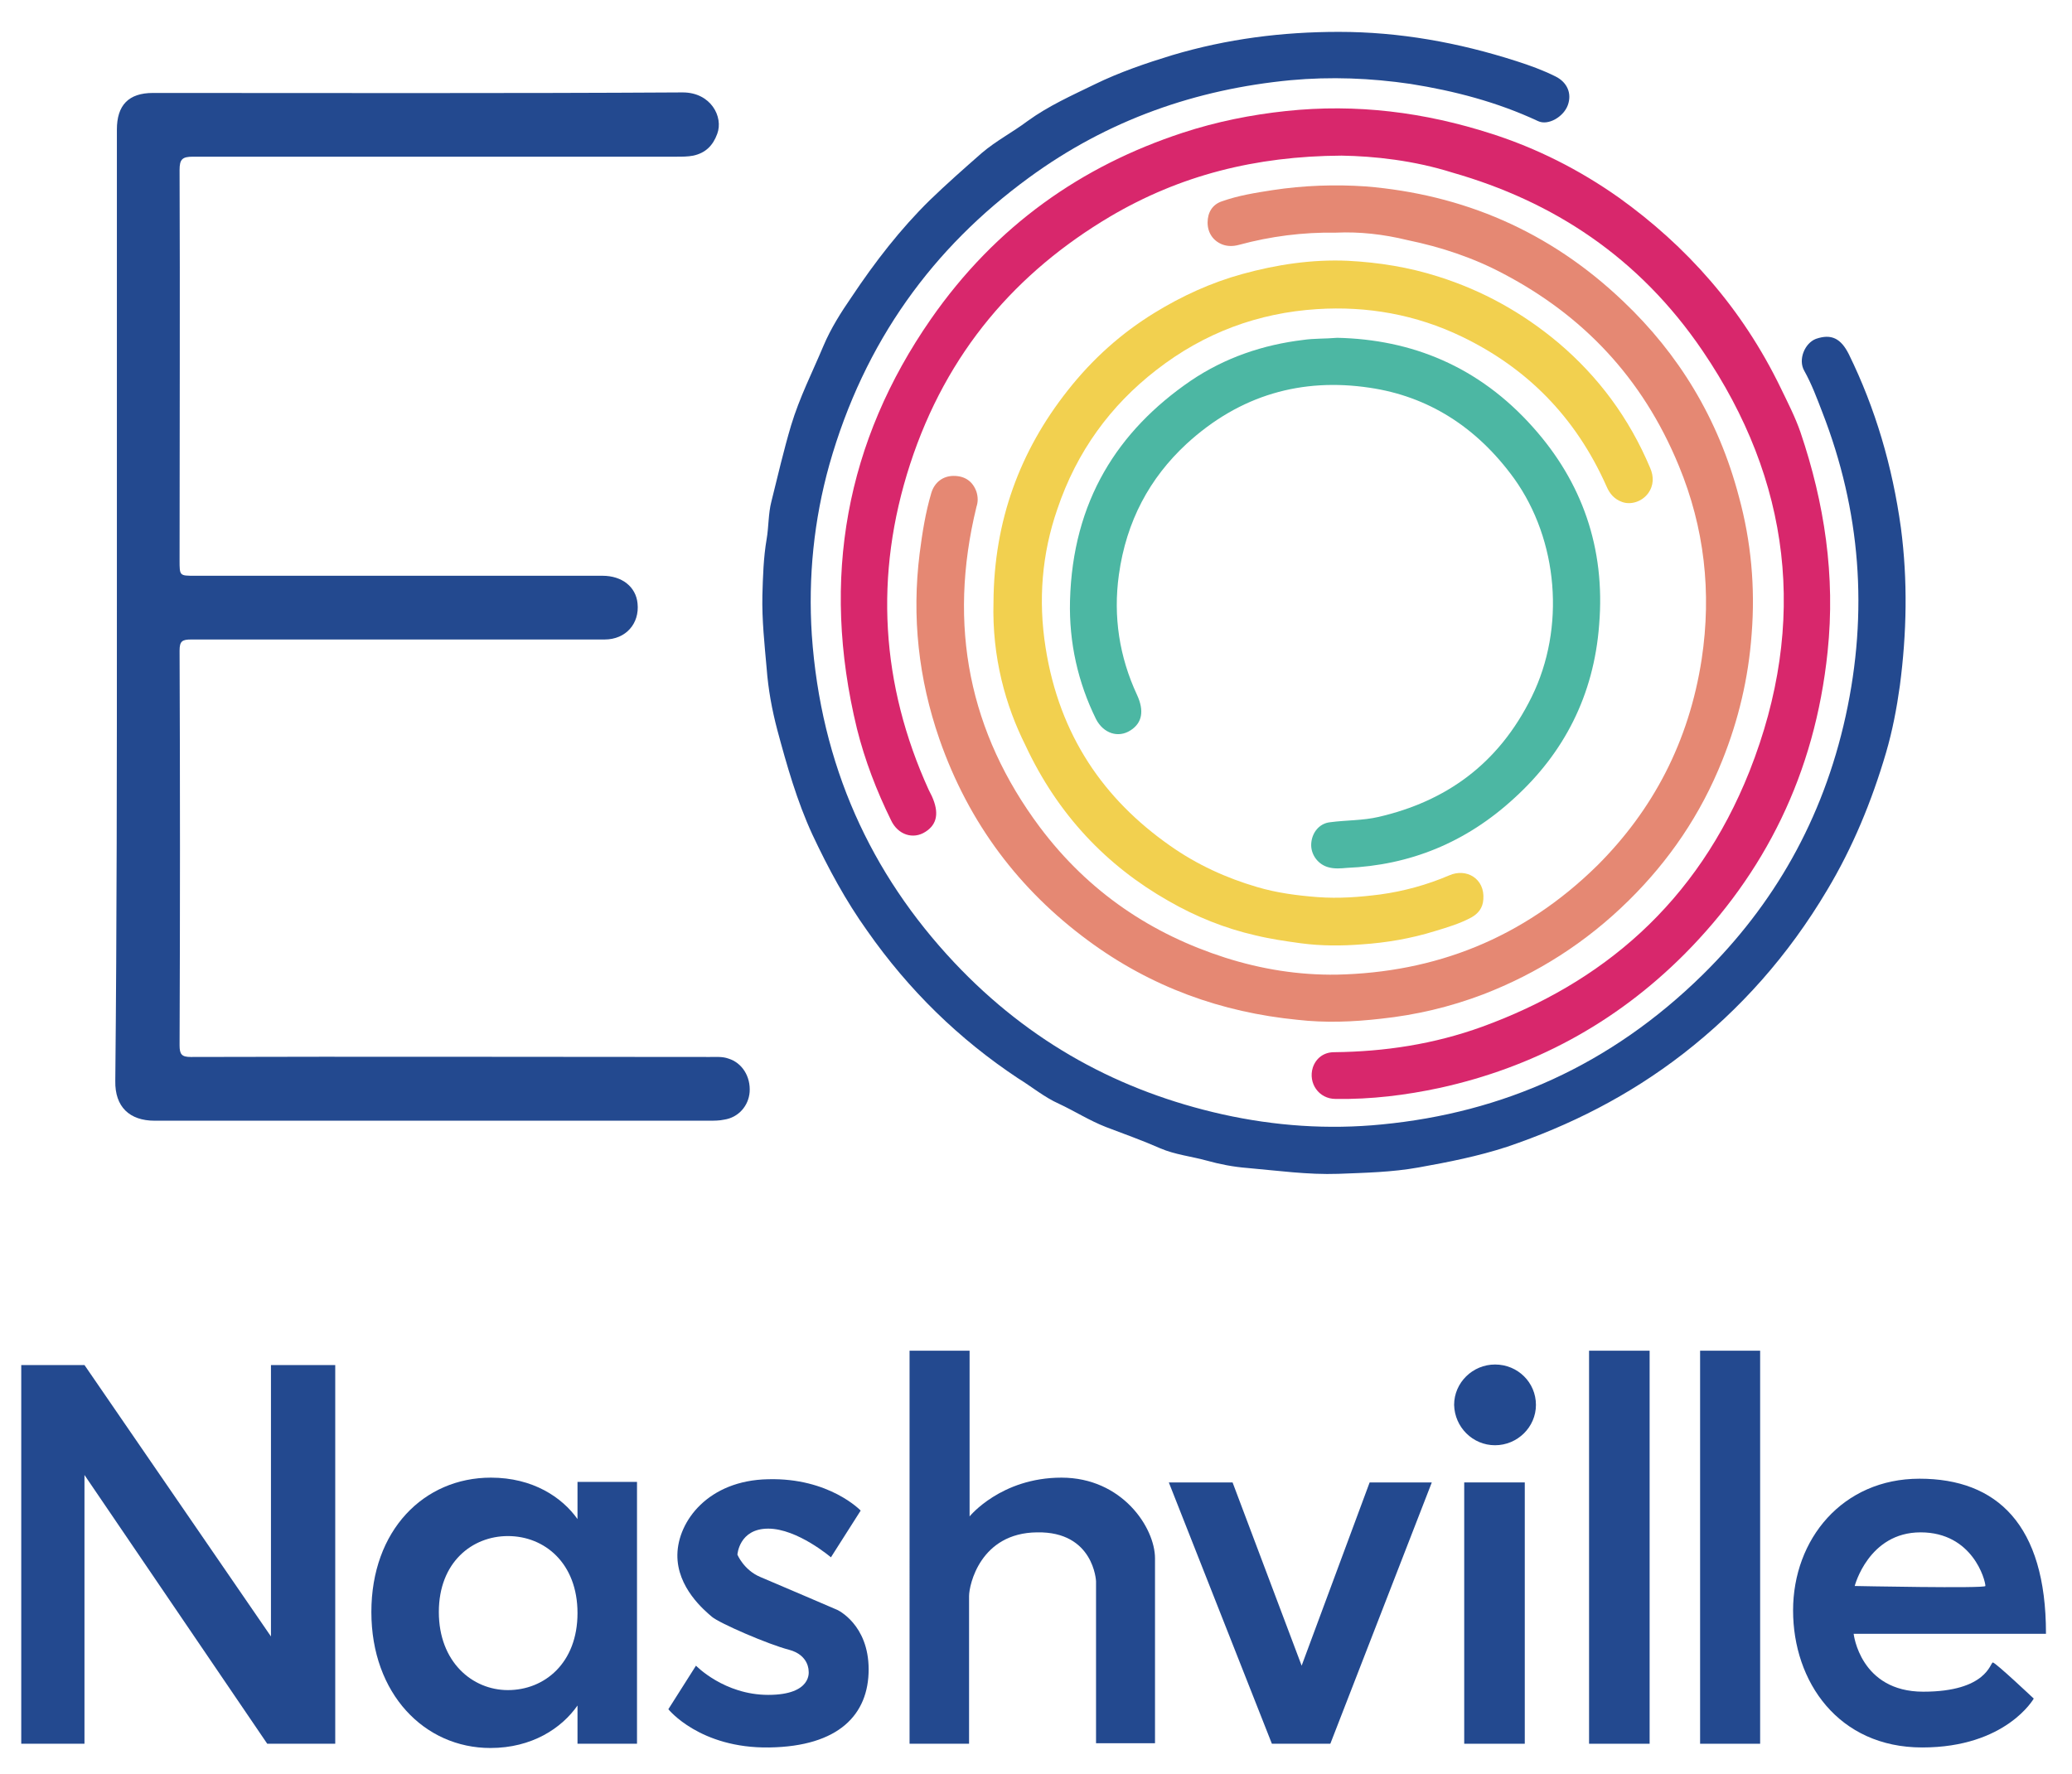 <?xml version="1.0" encoding="utf-8"?>
<!-- Generator: Adobe Illustrator 25.1.0, SVG Export Plug-In . SVG Version: 6.00 Build 0)  -->
<svg version="1.1" id="Layer_1" xmlns="http://www.w3.org/2000/svg" xmlns:xlink="http://www.w3.org/1999/xlink" x="0px" y="0px"
	 viewBox="0 0 390 334" style="enable-background:new 0 0 390 334;" xml:space="preserve">
<style type="text/css">
	.st0{fill:#23498F;}
	.st1{fill:#D8276C;}
	.st2{fill:#E58873;}
	.st3{fill:#F2D04F;}
	.st4{fill:#4CB7A3;}
</style>
<g>
	<path class="st0" d="M252,6c11.4,0,22.5,2,33.4,5.5c2.5,0.8,5,1.7,7.4,2.9c2.2,1.1,3.1,3.2,2.3,5.4c-0.8,2.2-3.7,3.9-5.6,3
		c-7.7-3.6-15.8-5.7-24-7c-7.5-1.1-15-1.4-22.6-0.7c-17.7,1.7-34.3,7.4-49.3,18.4c-17.9,13.1-30.9,30.7-37.5,54
		c-2.9,10.4-4,21.1-3.3,32c1.7,24.6,11.1,45,26.8,61.7c14.3,15.2,31.3,24.3,50.5,28.6c9.9,2.2,19.9,2.9,30,1.9
		c22.7-2.2,43-11.1,60.4-28.2c13.3-13.1,22.6-29.1,26.9-48.7c4.3-19.6,2.8-38.7-4.4-57.2c-1-2.6-2-5.3-3.4-7.8
		c-1.2-2.1,0.1-5.2,2.2-6c2.9-1,4.7-0.1,6.2,2.9c5,10.2,8.2,21.1,9.8,32.7c1.3,9.9,1.1,19.8-0.2,29.7c-0.6,4.3-1.4,8.5-2.6,12.6
		c-2.7,9.2-6.3,17.9-11.1,25.9c-7.3,12.3-16.4,22.5-27.1,30.8c-10.2,7.9-21.3,13.5-33.1,17.5c-5.5,1.8-11.1,2.9-16.7,3.9
		c-5,0.9-10,1-15.1,1.2c-5.7,0.2-11.4-0.6-17.1-1.1c-2.6-0.2-5.2-0.7-7.7-1.4c-2.9-0.8-5.9-1.1-8.7-2.3c-3.4-1.5-6.8-2.7-10.2-4
		c-3.1-1.2-5.9-3-8.9-4.4c-2.7-1.2-5.1-3.2-7.7-4.8c-11-7.3-20.5-16.5-28.4-27.8c-4-5.6-7.3-11.7-10.3-18.1
		c-2.9-6.3-4.8-13-6.6-19.7c-1-3.8-1.7-7.6-2-11.6c-0.4-4.5-0.9-9.1-0.8-13.7c0.1-3.5,0.2-7.1,0.8-10.6c0.4-2.3,0.3-4.8,0.9-7.1
		c1.2-4.8,2.3-9.6,3.7-14.3c1.6-5.3,4-10,6.1-15c1.4-3.3,3.3-6.3,5.3-9.2c4.4-6.6,9.2-12.8,14.7-18.2c3.2-3.1,6.5-6,9.8-8.9
		c2.7-2.3,5.8-3.9,8.6-6c4-2.9,8.3-4.8,12.6-6.9c4.7-2.3,9.7-4,14.6-5.5C231,7.3,241.4,6,252,6L252,6z"/>
	<path class="st1" d="M252.5,29.3c-16.2,0.1-30.4,3.7-43.6,11.5c-17.5,10.4-30.7,25.4-37.6,46.6c-6.8,20.9-5.5,41.5,3.5,61.3
		c0.2,0.4,0.4,0.8,0.6,1.2c1.4,3.1,1,5.3-1.2,6.7c-2.3,1.5-5.2,0.6-6.5-2.2c-2.7-5.5-4.9-11.2-6.4-17.2c-6.9-28.4-2-54.2,13.9-77.1
		c12.3-17.7,28.5-28.9,47.4-35.1c6.4-2.1,12.9-3.4,19.5-4.1c13.2-1.4,26,0.2,38.7,4.3c8.4,2.7,16.4,6.7,23.9,12
		c12.7,9.1,23.2,20.8,30.5,35.9c1.3,2.7,2.7,5.4,3.7,8.3c4.5,13.3,6.6,27,5.1,41.3c-2.4,23.1-11.9,41.8-27,57
		c-13.2,13.2-28.7,21.3-45.9,25.1c-6.5,1.4-13,2.2-19.7,2.1c-3.2,0-5.2-3-4.3-5.9c0.6-1.8,2.1-2.9,4-2.9c9.5-0.1,18.8-1.5,27.9-4.8
		c22.5-8.2,40.4-23.2,50.3-48.1c11.1-28.1,7.7-54.8-8.8-79.1c-12-17.7-28.2-28.2-47.1-33.6C266.1,30.2,258.7,29.4,252.5,29.3
		L252.5,29.3z"/>
	<path class="st2" d="M251.5,43.8c-6.3-0.1-12.4,0.7-18.3,2.3c-1.1,0.3-2.2,0.3-3.2-0.1c-1.7-0.7-2.7-2.2-2.7-4.1
		c0-1.9,0.9-3.4,2.7-4c3.1-1.1,6.3-1.6,9.5-2.1c5.9-0.9,11.8-1.1,17.6-0.7c18.1,1.5,34.5,8.3,48.5,21.7
		c10.3,9.8,17.8,21.9,21.7,36.7c2.3,8.4,3.1,17.1,2.4,25.9c-0.6,8.3-2.5,16.2-5.5,23.7c-4.1,10.3-10.1,19-17.6,26.4
		c-8.1,8-17.3,13.8-27.4,17.7c-6.3,2.4-12.7,3.9-19.3,4.6c-5.2,0.6-10.5,0.8-15.7,0.2c-14.2-1.4-27.5-6.1-39.5-15
		c-12.7-9.4-22.3-21.8-27.9-37.9c-3.9-11.3-5.2-22.9-3.7-34.9c0.5-3.9,1.1-7.7,2.2-11.4c0.6-2,2.2-3.2,4.2-3.2c2.1,0,3.6,1,4.3,3
		c0.3,1,0.3,1.9,0,2.8c-5.5,22.5-1.3,42.6,11.9,60.3c9.3,12.4,21.2,20.2,34.9,24.6c6.9,2.2,13.9,3.3,21,3.2
		c18.4-0.4,35-6.7,49.1-20.6c10.4-10.4,17.2-23.2,19.6-38.8c1.9-12.6,0.5-24.8-4.3-36.4c-6.9-16.8-18.3-28.4-32.9-36.1
		c-5.8-3.1-11.9-5.1-18.2-6.4C260.4,44.1,255.9,43.6,251.5,43.8L251.5,43.8z"/>
	<path class="st3" d="M187,113.3c0.1-15.3,5-28.4,13.9-39.7c4.7-6,10.2-10.9,16.4-14.7c5.2-3.2,10.7-5.7,16.5-7.3
		c6.5-1.8,13.2-2.8,19.9-2.5c5.8,0.3,11.5,1.2,17.1,3c8.2,2.6,15.7,6.7,22.6,12.5c7.4,6.3,13.2,14,17.2,23.5
		c0.7,1.6,0.7,3.3-0.4,4.8c-1.2,1.6-3.3,2.2-4.9,1.6c-1.4-0.5-2.3-1.5-2.9-2.9c-5.9-13.3-15.2-22.4-27.2-28.2
		c-8.7-4.2-17.9-5.8-27.3-5.2c-11,0.7-21.2,4.4-30.3,11.5c-8.5,6.6-14.9,15.2-18.6,26.2c-2.9,8.4-3.6,17.1-2.2,26
		c2.6,16.6,11,28.6,23.4,37.3c5.1,3.6,10.6,6.1,16.4,7.8c3.7,1.1,7.5,1.6,11.4,1.9c4,0.3,7.9,0,11.8-0.5c4.4-0.6,8.8-1.8,13-3.6
		c3.2-1.4,6.7,0.6,6.4,4.5c-0.1,1.7-1,2.7-2.2,3.4c-2.2,1.2-4.6,1.9-6.9,2.6c-4.5,1.4-9.2,2.2-13.8,2.5c-3.8,0.3-7.6,0.3-11.4-0.2
		c-2.9-0.4-5.7-0.8-8.6-1.5c-5.7-1.3-11.2-3.5-16.4-6.5c-11.6-6.6-20.8-16.2-26.9-29.3C189.3,132.9,186.7,123.8,187,113.3L187,113.3
		z"/>
	<path class="st4" d="M251.7,63.6c13.9,0.3,26.6,5.3,36.9,16.9c9.1,10.2,13.6,22.6,12.4,37.1c-1,13.4-6.7,24.2-15.9,32.6
		c-9.2,8.5-19.8,12.7-31.6,13.2c-1.1,0.1-2.3,0.2-3.4-0.1c-2-0.5-3.4-2.4-3.3-4.4c0.1-2.1,1.5-3.9,3.6-4.1c3-0.4,6.1-0.3,9.1-1
		c12.5-2.9,22.5-9.8,28.8-22.6c6.4-13,5-29.5-3.3-41.1c-7.1-9.8-16.3-15.5-27.2-17.1c-12.7-1.9-24.4,1.3-34.5,10.6
		c-6.9,6.4-11.3,14.5-12.7,24.6c-1.1,7.9,0.1,15.5,3.4,22.6c1.4,3,1,5.3-1.2,6.7c-2.3,1.5-5.1,0.6-6.5-2.1
		c-3.4-6.9-5.1-14.4-4.9-22.3c0.5-18.8,9-32,22.7-41.4c6.5-4.4,13.7-6.8,21.2-7.7C247.3,63.7,249.3,63.8,251.7,63.6L251.7,63.6z"/>
	<path class="st0" d="M22,114c0-29.9,0-59.7,0-89.6c0-4.6,2.2-6.9,6.8-6.9c33.2,0,66.5,0.1,99.7-0.1c5.3,0,7.7,4.6,6.5,7.8
		c-0.8,2.2-2.2,3.6-4.5,4.1c-1,0.2-2.1,0.2-3.1,0.2c-30.4,0-60.7,0-91.1,0c-2,0-2.5,0.5-2.5,2.5c0.1,24.5,0,49,0,73.5
		c0,2.9,0,2.9,2.8,2.9c25.6,0,51.2,0,76.8,0c3.7,0,6.3,2.1,6.6,5.2c0.4,3.8-2.2,6.8-6.2,6.8c-6.8,0-13.5,0-20.3,0
		c-19.2,0-38.4,0-57.5,0c-1.7,0-2.2,0.3-2.2,2.1c0.1,24.8,0.1,49.5,0,74.3c0,1.7,0.4,2.2,2.1,2.2c32.6-0.1,65.1,0,97.7,0
		c1.2,0,2.4-0.1,3.5,0.3c2.6,0.8,4.2,3.4,4,6.3c-0.2,2.6-2.1,4.8-4.8,5.2c-0.9,0.2-1.9,0.2-2.9,0.2c-34.8,0-69.5,0-104.3,0
		c-4.7,0-7.5-2.6-7.4-7.5C22,173.6,22,143.8,22,114L22,114z"/>
	<polygon class="st0" points="4,257 15.9,257 51,308.1 51,257 63.1,257 63.1,328.3 50.3,328.3 15.9,277.7 15.9,328.3 4,328.3 4,257 
			"/>
	<polygon class="st0" points="220,279.1 232,279.1 245,313.6 257.8,279.1 269.5,279.1 250.4,328.3 239.4,328.3 220,279.1 	"/>
	<polygon class="st0" points="275.6,279.1 275.6,328.3 287,328.3 287,279.1 275.6,279.1 	"/>
	<polygon class="st0" points="299.1,254.3 299.1,328.3 310.5,328.3 310.5,254.3 299.1,254.3 	"/>
	<polygon class="st0" points="320,254.3 320,328.3 331.3,328.3 331.3,254.3 320,254.3 	"/>
	<path class="st0" d="M281.4,272.1c4.2,0,7.7-3.4,7.7-7.6c0-4.2-3.4-7.6-7.7-7.6c-4.2,0-7.7,3.4-7.7,7.6
		C273.8,268.7,277.2,272.1,281.4,272.1L281.4,272.1z"/>
	<path class="st0" d="M119.9,328.4V279h-11.2v7c-2.9-4.1-8.4-7.8-16.3-7.8c-12.6,0-22.5,9.9-22.5,25.3c0,15.4,10,25.6,22.4,25.6
		c7.8,0,13.4-3.7,16.4-8v7.2H119.9L119.9,328.4z M108.7,303.7c0,9.4-6.2,14.5-13.1,14.5c-6.7,0-13-5.3-13-14.7
		c0-9.4,6.3-14.3,13-14.3C102.5,289.2,108.7,294.3,108.7,303.7L108.7,303.7z"/>
	<path class="st0" d="M171.1,254.3h11.4v31.2c0,0,5.9-7.3,17.3-7.3s17.6,9.4,17.6,15.2s0,34.8,0,34.8h-11.1v-30.5
		c0,0-0.4-9.4-11.1-9.2c-10.7,0.1-12.8,9.9-12.8,12s0,27.8,0,27.8h-11.2V254.3L171.1,254.3z"/>
	<path class="st0" d="M385.1,307.5c0-20.4-9.2-29.1-23.8-29.1c-14.5,0-23.8,11.4-23.8,24.8s8.5,25.8,24.3,25.8s21-9.2,21-9.2
		s-7.2-6.8-7.7-6.8c-0.5,0-1.1,5.5-13.1,5.5c-11.9,0-13.1-10.9-13.1-10.9H385.1L385.1,307.5z M373.7,298.6c0,0.5-24.6,0-24.6,0
		s2.6-10.1,12.4-10.1C371.3,288.5,373.7,297.5,373.7,298.6L373.7,298.6z"/>
	<path class="st0" d="M162,284.4l-5.6,8.8c0,0-6.3-5.4-11.8-5.4c-5.5,0-5.8,4.9-5.8,4.9s1.2,2.9,4.3,4.2s14.5,6.2,14.5,6.2
		s5.9,2.7,5.9,11.2s-5.6,14.5-18.7,14.7c-13.1,0.2-19-7.2-19-7.2l5.2-8.2c0,0,5.3,5.5,13.6,5.5c8.4,0,7.6-4.5,7.6-4.5s0.1-3-3.7-4
		c-3.9-1-13.1-5-14.5-6.2s-6.6-5.5-6.5-11.7c0.1-6.3,5.8-14,17.1-14.2C156.1,278.2,162,284.4,162,284.4L162,284.4z"/>
</g>
</svg>
